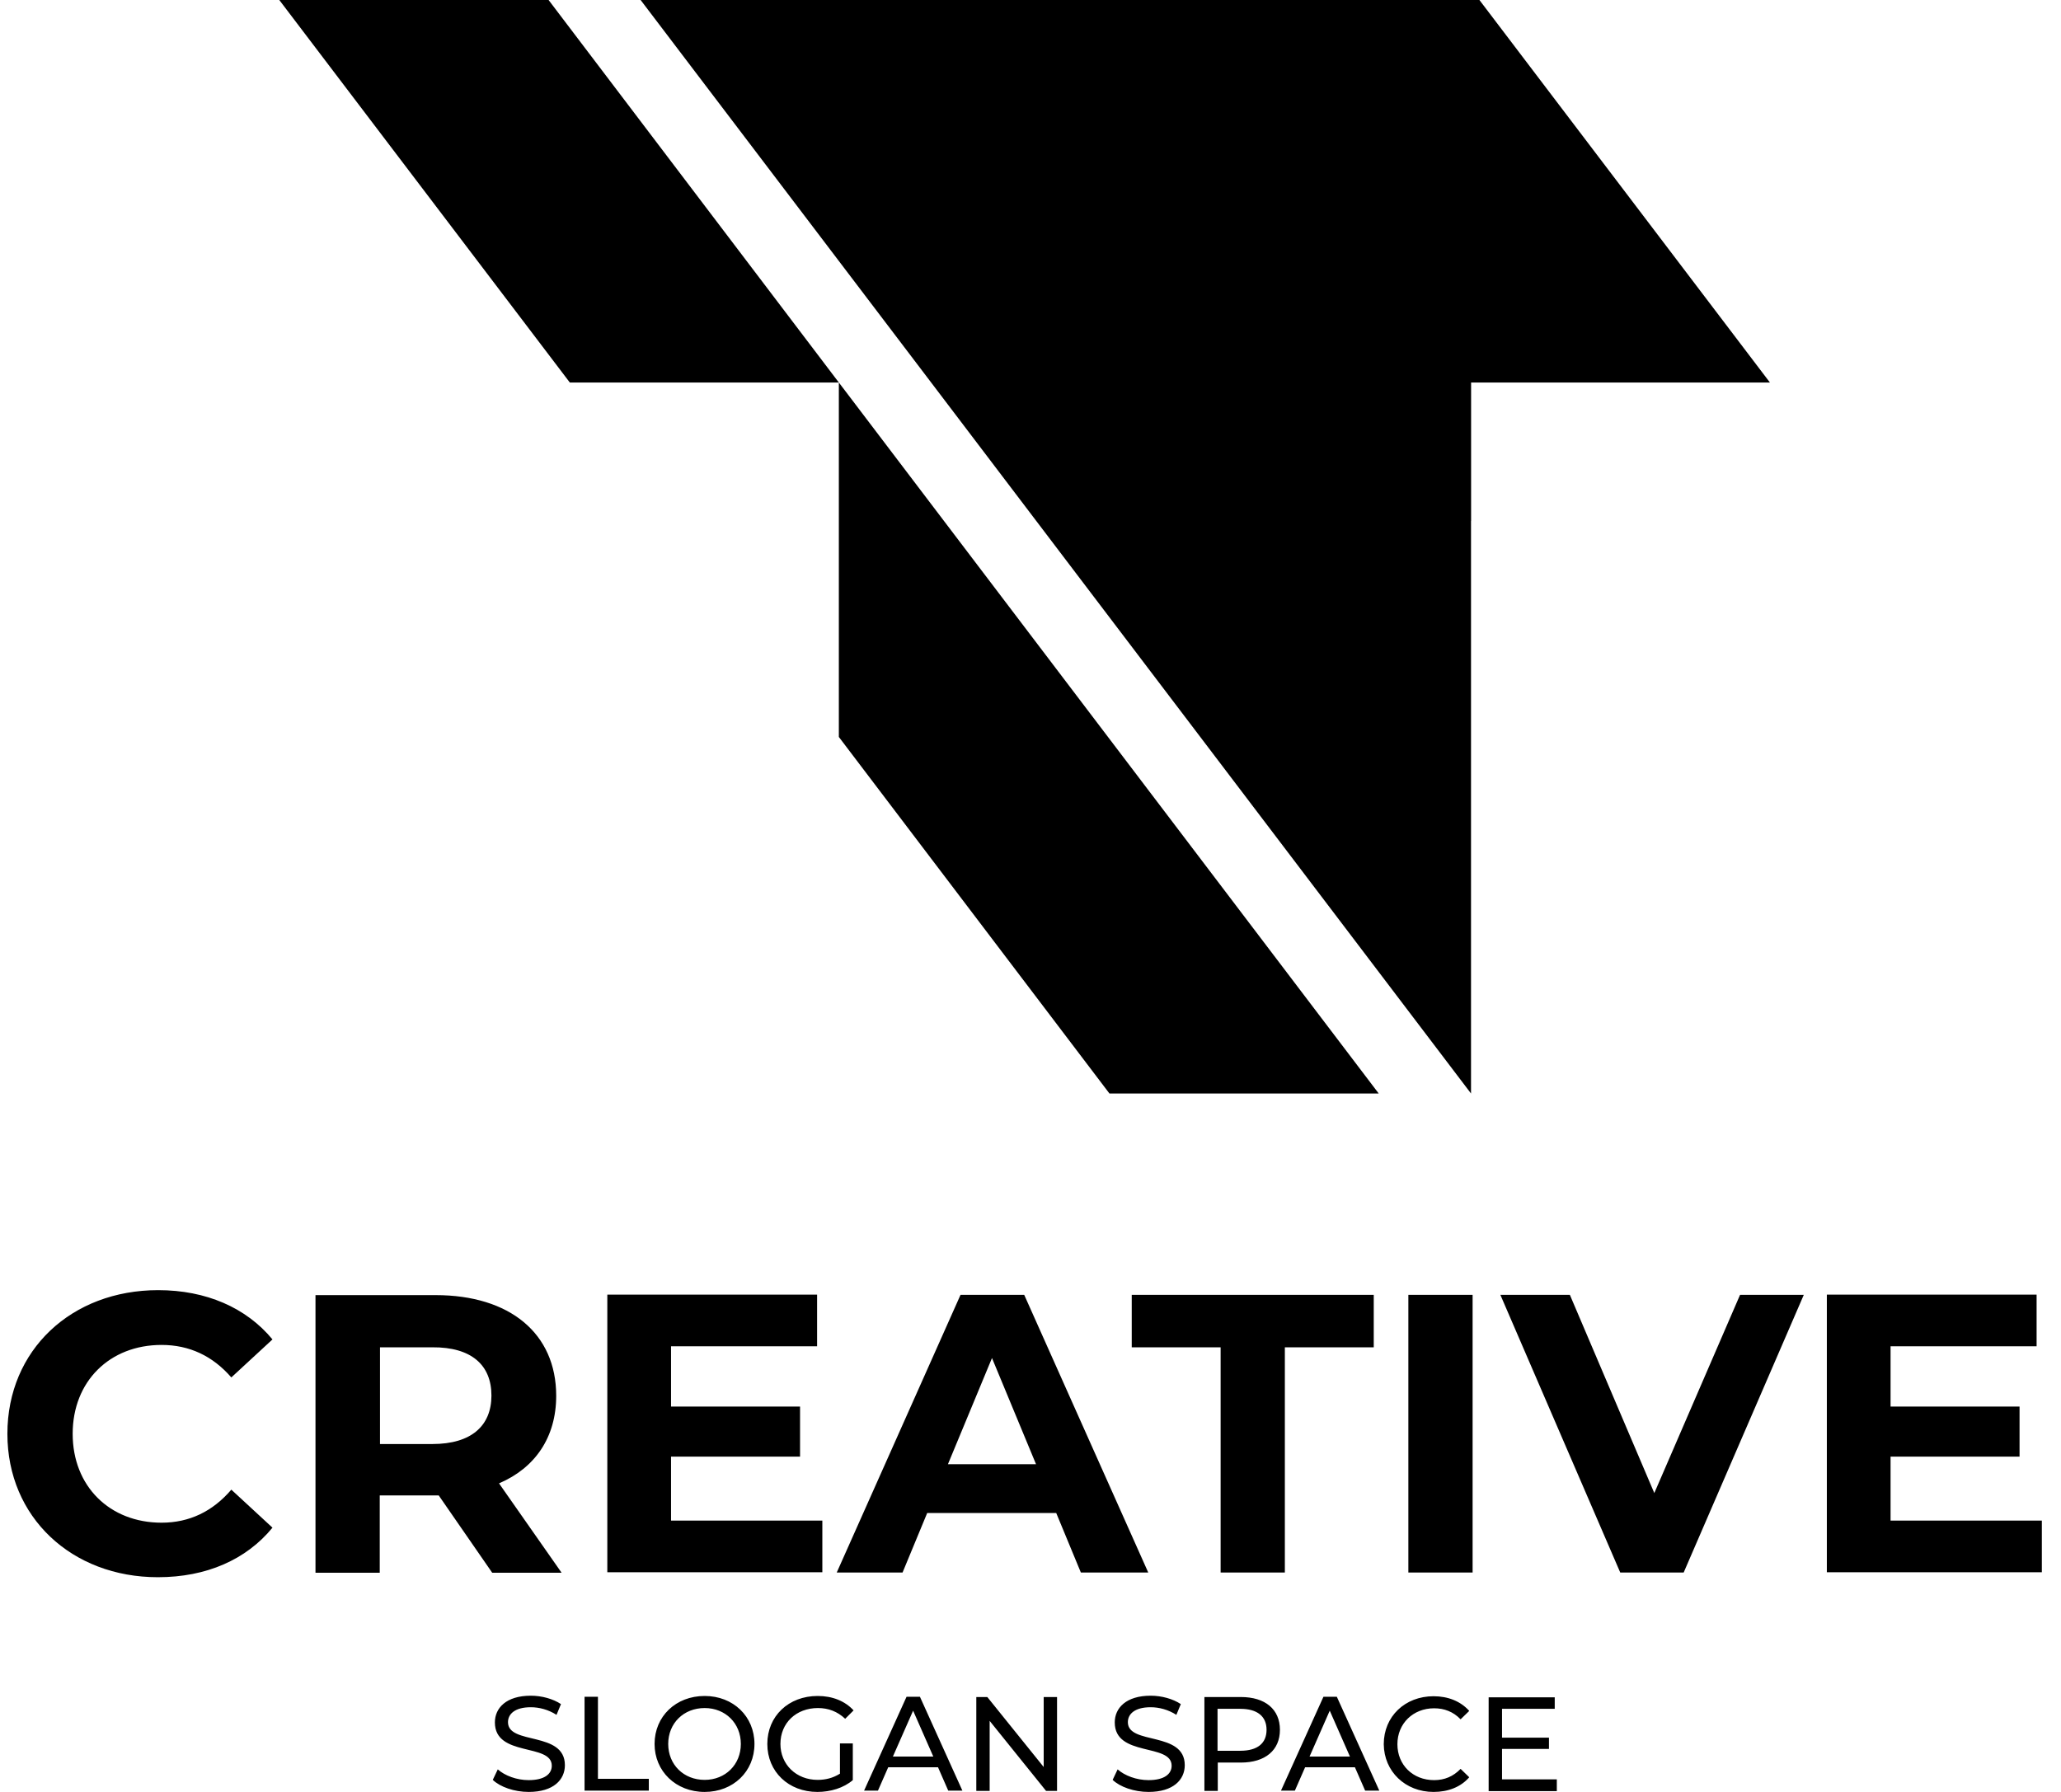 <svg width="92" height="80" viewBox="0 0 92 80" fill="none" xmlns="http://www.w3.org/2000/svg">
<path fill-rule="evenodd" clip-rule="evenodd" d="M37.445 17.077H25.436L12.467 0H24.488L37.445 17.077V32.901L49.524 48.819H61.544L37.445 17.077ZM65.664 25.668V48.819L41.565 17.077L28.596 0C41.073 0 53.562 0 66.039 0L79.007 17.077H76.819C73.097 17.077 69.386 17.077 65.664 17.077V25.668Z" fill="black"/>
<path opacity="0.4" fill-rule="evenodd" clip-rule="evenodd" d="M65.665 23.257V17.077H65.372C62.844 17.136 60.304 18.014 57.963 19.793C54.826 22.18 52.556 25.809 51.327 29.929C54.393 25.106 59.988 22.496 65.665 23.257Z" fill="black"/>
<path d="M84.392 67.898V65.03H90.15V62.795H84.392V60.103H90.911V57.797H81.548V70.192H91.145V67.886H84.392V67.898ZM77.673 57.809L73.846 66.657L70.077 57.809H66.975L72.325 70.204H75.157L80.518 57.809H77.673ZM62.867 70.204H65.735V57.809H62.867V70.204ZM54.487 70.204H57.354V60.15H61.322V57.809H50.519V60.15H54.487V70.204ZM42.314 65.37L44.281 60.629L46.247 65.37H42.314ZM48.248 70.204H51.256L45.72 57.809H42.876L37.351 70.204H40.289L41.389 67.547H47.148L48.248 70.204ZM29.954 67.898V65.03H35.713V62.795H29.954V60.103H36.474V57.797H27.11V70.192H36.708V67.886H29.954V67.898ZM21.937 62.303C21.937 63.649 21.047 64.468 19.303 64.468H16.962V60.15H19.303C21.047 60.138 21.937 60.945 21.937 62.303ZM25.062 70.204L22.276 66.224C23.891 65.534 24.828 64.164 24.828 62.315C24.828 59.529 22.756 57.82 19.444 57.82H14.083V70.215H16.951V66.763H19.444H19.584L21.972 70.215H25.062V70.204ZM7.048 70.414C9.214 70.414 10.993 69.63 12.163 68.202L10.326 66.505C9.495 67.477 8.453 67.98 7.212 67.98C4.895 67.98 3.244 66.353 3.244 64.012C3.244 61.671 4.895 60.044 7.212 60.044C8.453 60.044 9.495 60.536 10.326 61.495L12.163 59.798C10.993 58.382 9.202 57.598 7.06 57.598C3.198 57.598 0.33 60.267 0.33 64.012C0.33 67.734 3.198 70.414 7.048 70.414Z" fill="black"/>
<path d="M67.048 79.427V78.081H69.143V77.577H67.048V76.29H69.401V75.775H66.451V79.965H69.494V79.438H67.048V79.427ZM63.993 80C64.649 80 65.21 79.778 65.585 79.345L65.199 78.97C64.871 79.309 64.485 79.473 64.016 79.473C63.069 79.473 62.378 78.794 62.378 77.87C62.378 76.945 63.08 76.266 64.016 76.266C64.473 76.266 64.871 76.418 65.199 76.758L65.585 76.383C65.199 75.95 64.637 75.728 63.993 75.728C62.717 75.728 61.769 76.629 61.769 77.87C61.781 79.087 62.729 80 63.993 80ZM58.457 78.42L59.358 76.372L60.259 78.42H58.457ZM60.938 79.942H61.57L59.674 75.751H59.077L57.181 79.942H57.801L58.258 78.9H60.482L60.938 79.942ZM55.367 78.162H54.349V76.29H55.367C56.128 76.29 56.537 76.629 56.537 77.226C56.537 77.823 56.139 78.162 55.367 78.162ZM55.39 75.763H53.763V79.953H54.36V78.689H55.39C56.479 78.689 57.134 78.139 57.134 77.226C57.134 76.313 56.479 75.763 55.39 75.763ZM51.27 80C52.382 80 52.886 79.45 52.886 78.806C52.886 77.273 50.346 77.917 50.346 76.887C50.346 76.524 50.65 76.219 51.364 76.219C51.739 76.219 52.148 76.325 52.511 76.559L52.71 76.079C52.359 75.845 51.856 75.704 51.364 75.704C50.264 75.704 49.761 76.255 49.761 76.898C49.761 78.455 52.3 77.811 52.3 78.83C52.3 79.192 51.984 79.473 51.27 79.473C50.732 79.473 50.205 79.274 49.889 78.993L49.667 79.462C49.995 79.778 50.627 80 51.27 80ZM46.589 75.763V78.888L44.072 75.763H43.581V79.953H44.177V76.828L46.694 79.953H47.185V75.763H46.589ZM39.858 78.42L40.76 76.372L41.661 78.42H39.858ZM42.328 79.942H42.96L41.064 75.751H40.467L38.571 79.942H39.191L39.648 78.9H41.872L42.328 79.942ZM37.482 79.192C37.178 79.38 36.85 79.462 36.499 79.462C35.539 79.462 34.837 78.771 34.837 77.858C34.837 76.922 35.539 76.255 36.511 76.255C36.979 76.255 37.377 76.407 37.728 76.734L38.103 76.36C37.717 75.939 37.155 75.716 36.499 75.716C35.2 75.716 34.252 76.617 34.252 77.858C34.252 79.099 35.2 80 36.488 80C37.073 80 37.658 79.824 38.068 79.473V77.835H37.494V79.192H37.482ZM31.455 79.462C30.518 79.462 29.828 78.783 29.828 77.858C29.828 76.933 30.518 76.255 31.455 76.255C32.379 76.255 33.07 76.933 33.07 77.858C33.07 78.783 32.379 79.462 31.455 79.462ZM31.455 80C32.73 80 33.678 79.087 33.678 77.858C33.678 76.629 32.73 75.716 31.455 75.716C30.167 75.716 29.219 76.629 29.219 77.858C29.219 79.075 30.167 80 31.455 80ZM26.094 79.942H28.962V79.415H26.691V75.751H26.094V79.942ZM23.601 80C24.713 80 25.216 79.45 25.216 78.806C25.216 77.273 22.676 77.917 22.676 76.887C22.676 76.524 22.981 76.219 23.695 76.219C24.069 76.219 24.479 76.325 24.842 76.559L25.041 76.079C24.689 75.845 24.186 75.704 23.695 75.704C22.594 75.704 22.091 76.255 22.091 76.898C22.091 78.455 24.631 77.811 24.631 78.83C24.631 79.192 24.315 79.473 23.601 79.473C23.062 79.473 22.536 79.274 22.22 78.993L21.997 79.462C22.325 79.778 22.957 80 23.601 80Z" fill="black"/>
</svg>
